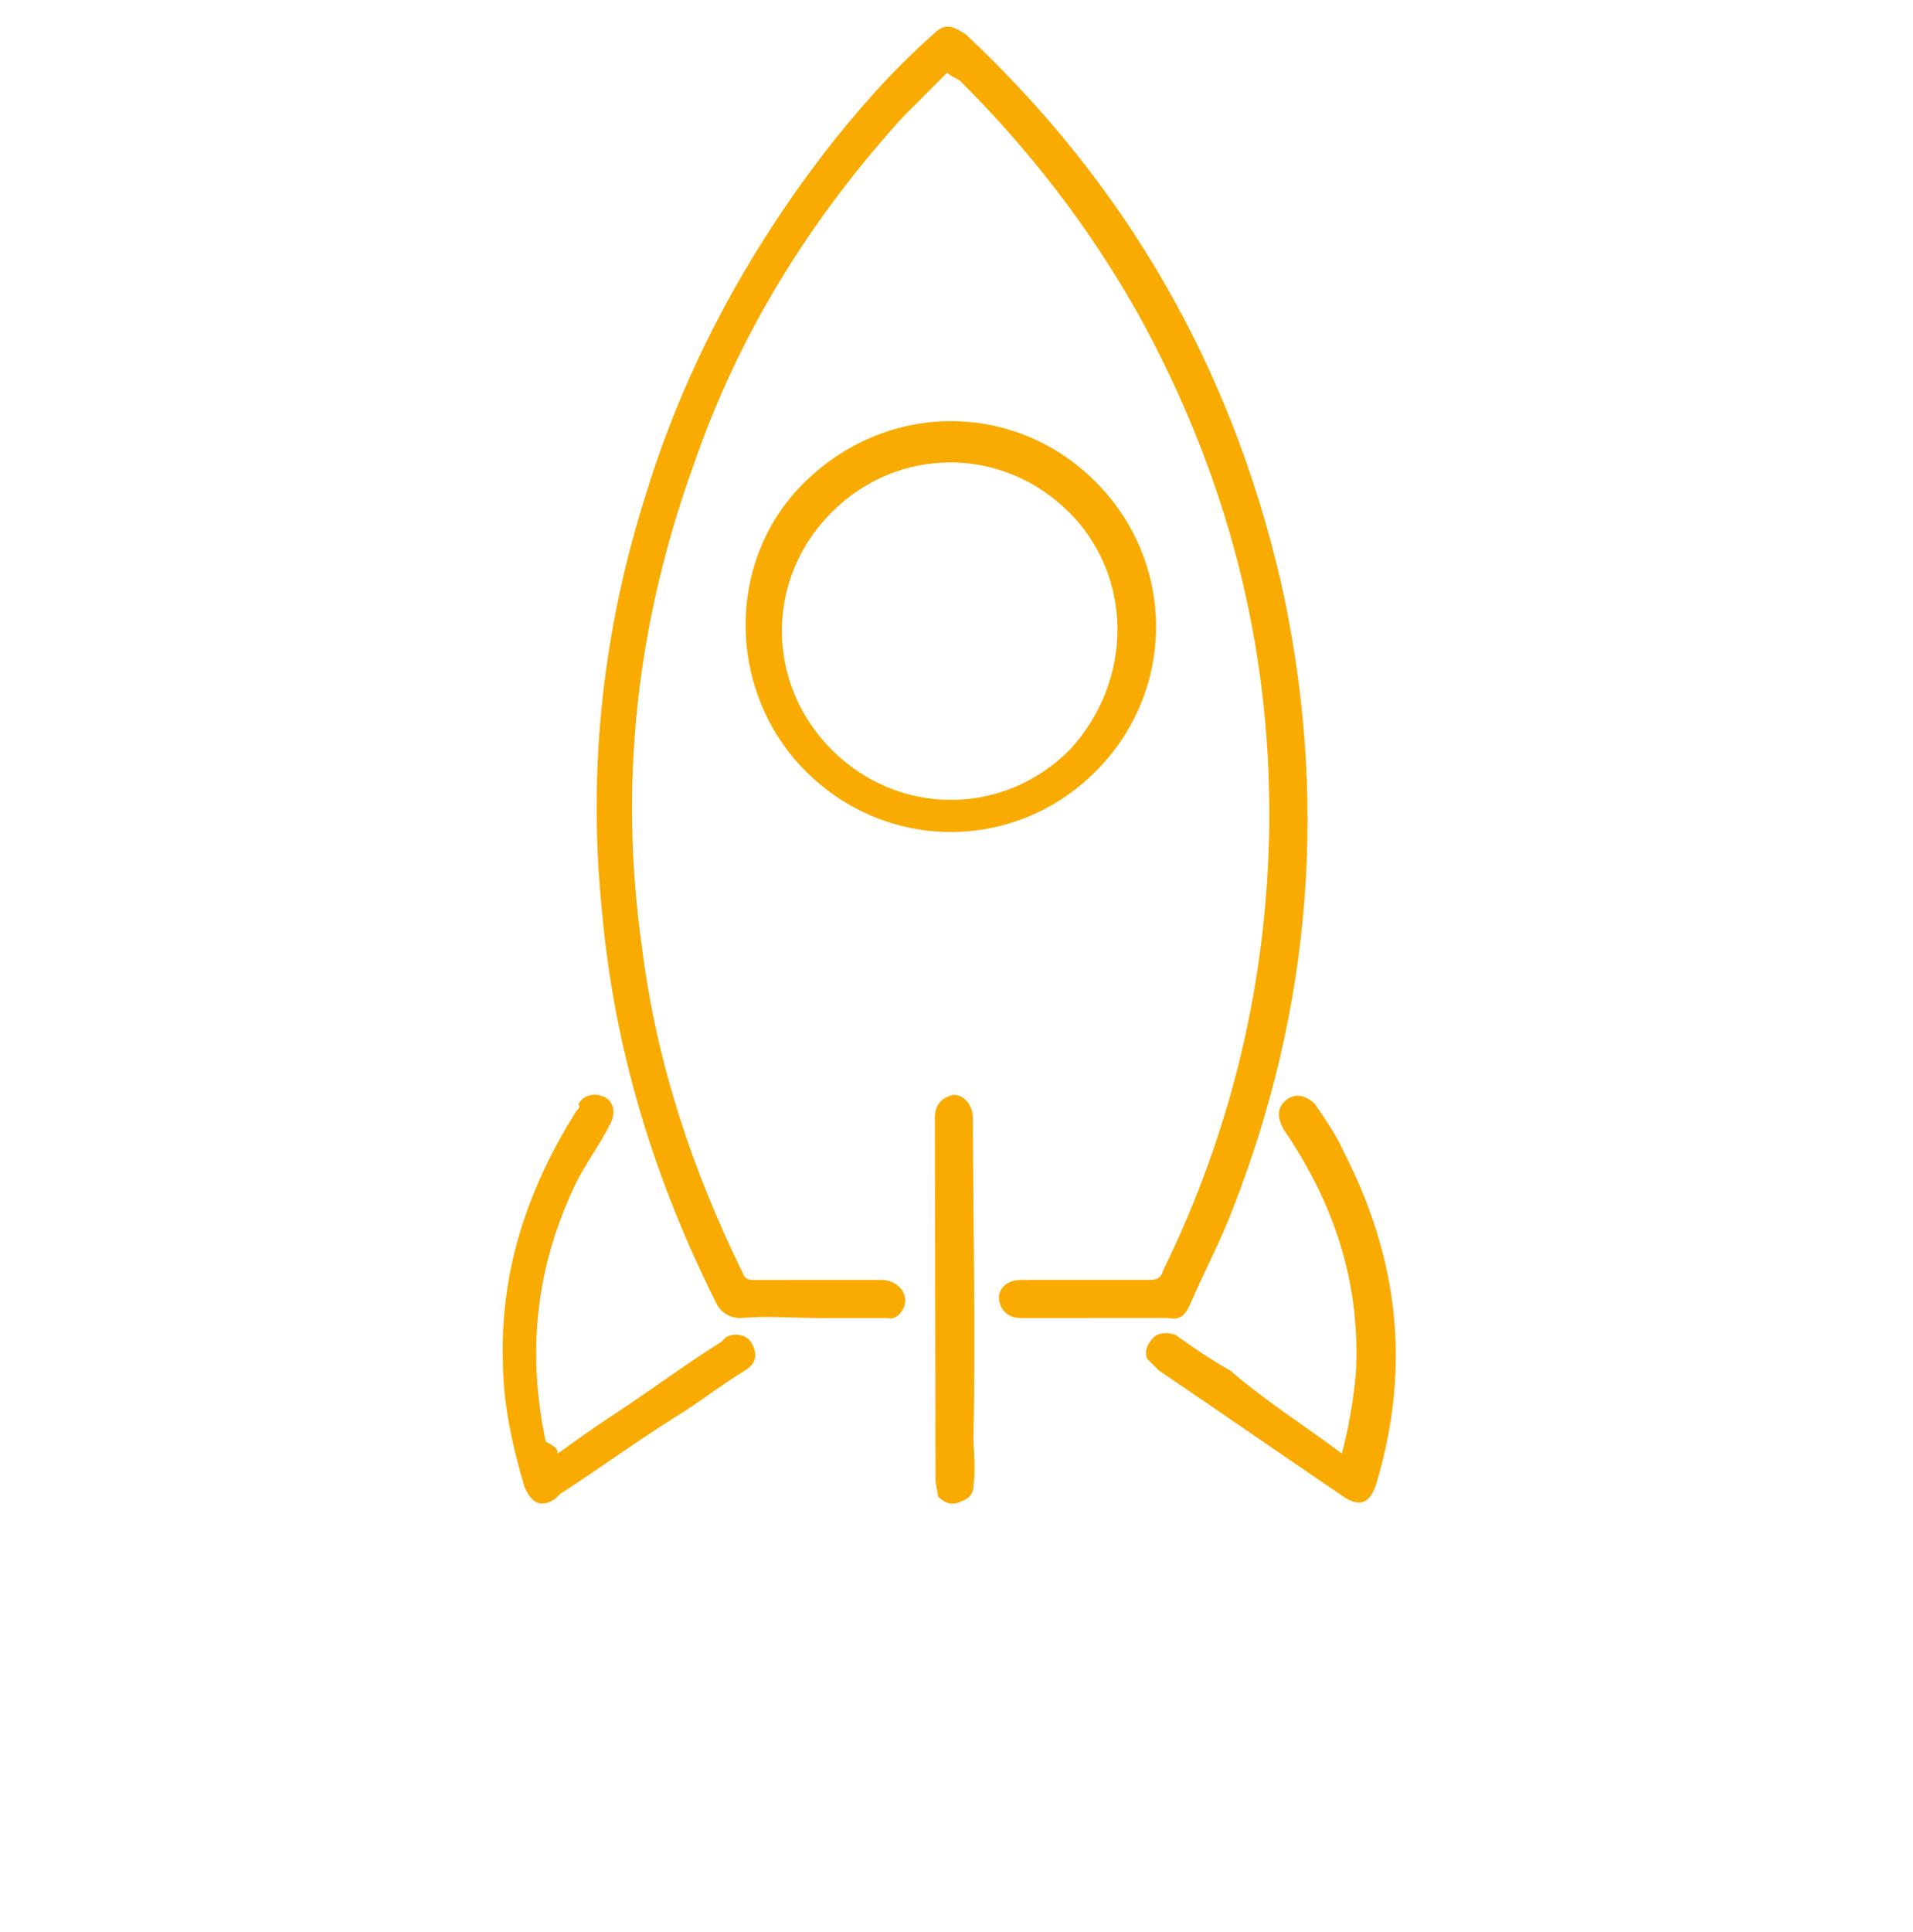 <svg width="105" height="106" viewBox="0 0 105 106" fill="none" xmlns="http://www.w3.org/2000/svg">
<path d="M51.987 3.988C51.206 4.771 50.295 5.684 49.514 6.467C44.439 12.075 40.538 18.335 38.074 25.508C34.96 34.115 33.933 42.982 35.254 52.11C36.048 58.369 38.015 64.237 40.764 69.843C40.895 70.234 41.156 70.234 41.416 70.234C43.764 70.234 46.111 70.233 48.458 70.233C48.719 70.233 49.11 70.363 49.372 70.624C49.633 70.885 49.764 71.276 49.634 71.667C49.505 72.058 49.114 72.45 48.723 72.319C47.419 72.32 46.376 72.32 45.072 72.32C43.507 72.32 42.072 72.19 40.638 72.321C40.116 72.321 39.594 72.06 39.332 71.539C35.929 64.759 33.7 57.587 33.033 49.894C32.236 42.07 33.135 34.376 35.469 27.073C37.543 20.292 40.922 14.032 45.215 8.424C47.036 6.076 48.988 3.859 51.201 1.902C51.852 1.25 52.243 1.38 53.027 1.902C61.779 10.115 67.535 20.024 70.295 31.89C72.925 43.626 72.033 55.232 67.62 66.447C66.971 68.142 66.062 69.838 65.282 71.664C65.023 72.185 64.762 72.446 64.11 72.316C61.502 72.317 58.633 72.317 56.025 72.318C55.504 72.318 54.981 72.057 54.85 71.405C54.718 70.753 55.239 70.231 56.021 70.231C58.369 70.231 60.716 70.23 63.063 70.23C63.585 70.23 63.715 70.099 63.844 69.708C67.612 62.014 69.553 53.798 69.668 45.322C69.78 35.281 67.285 26.023 62.575 17.417C59.958 12.723 56.69 8.421 52.771 4.51C52.51 4.249 52.249 4.249 51.987 3.988Z" fill="#F9AB01"/>
<path d="M60.113 26.415C64.555 30.848 64.568 37.889 60.142 42.324C55.717 46.758 48.675 46.76 44.233 42.328C39.922 38.025 39.779 30.853 44.074 26.549C48.63 21.984 55.672 21.983 60.113 26.415ZM58.682 28.111C55.024 24.46 49.286 24.462 45.642 28.114C41.997 31.766 42.008 37.503 45.666 41.154C49.324 44.804 55.061 44.803 58.706 41.151C62.219 37.368 62.209 31.631 58.682 28.111Z" fill="#F9AB01"/>
<path d="M73.651 79.754C74.039 78.319 74.297 76.755 74.425 75.32C74.677 70.365 73.235 66.062 70.489 62.02C70.097 61.368 70.096 60.847 70.486 60.456C71.007 59.934 71.659 60.064 72.181 60.586C72.704 61.368 73.358 62.281 73.751 63.193C76.761 69.061 77.424 74.928 75.609 81.188C75.221 82.622 74.569 82.753 73.524 81.971C70.26 79.755 66.866 77.408 63.602 75.192C63.34 74.932 63.079 74.671 62.949 74.54C62.817 74.149 62.947 73.758 63.338 73.367C63.598 73.106 64.12 73.106 64.511 73.236C65.425 73.888 66.339 74.54 67.514 75.191C69.473 76.886 71.561 78.19 73.651 79.754Z" fill="#F9AB01"/>
<path d="M30.609 79.757C31.52 79.104 32.432 78.452 33.213 77.93C35.428 76.496 37.511 74.93 39.595 73.626C39.725 73.495 39.725 73.495 39.855 73.365C40.377 73.104 41.029 73.234 41.291 73.756C41.552 74.277 41.553 74.799 40.902 75.19C39.599 75.973 38.297 77.016 36.995 77.799C34.911 79.104 32.957 80.538 30.743 81.973C30.613 82.104 30.613 82.104 30.483 82.234C29.701 82.756 29.179 82.495 28.787 81.583C28.131 79.366 27.605 77.019 27.601 74.672C27.461 69.587 29.018 65.153 31.618 60.979C31.748 60.849 31.878 60.718 31.748 60.588C32.008 60.066 32.659 59.936 33.181 60.197C33.703 60.457 33.835 61.109 33.445 61.761C32.925 62.805 32.145 63.848 31.625 64.891C29.417 69.456 28.904 74.15 29.956 79.105C30.478 79.365 30.608 79.496 30.609 79.757Z" fill="#F9AB01"/>
<path d="M51.481 82.108C51.48 81.847 51.349 81.456 51.349 81.195C51.34 76.24 51.332 71.546 51.323 66.591C51.319 64.766 51.316 63.201 51.313 61.375C51.312 60.593 51.702 60.202 52.354 60.071C52.876 60.071 53.398 60.592 53.4 61.375C53.41 67.112 53.551 72.98 53.431 78.848C53.432 79.63 53.565 80.543 53.436 81.456C53.437 81.977 53.176 82.238 52.785 82.369C52.264 82.63 51.873 82.499 51.481 82.108Z" fill="#F9AB01"/>
</svg>
